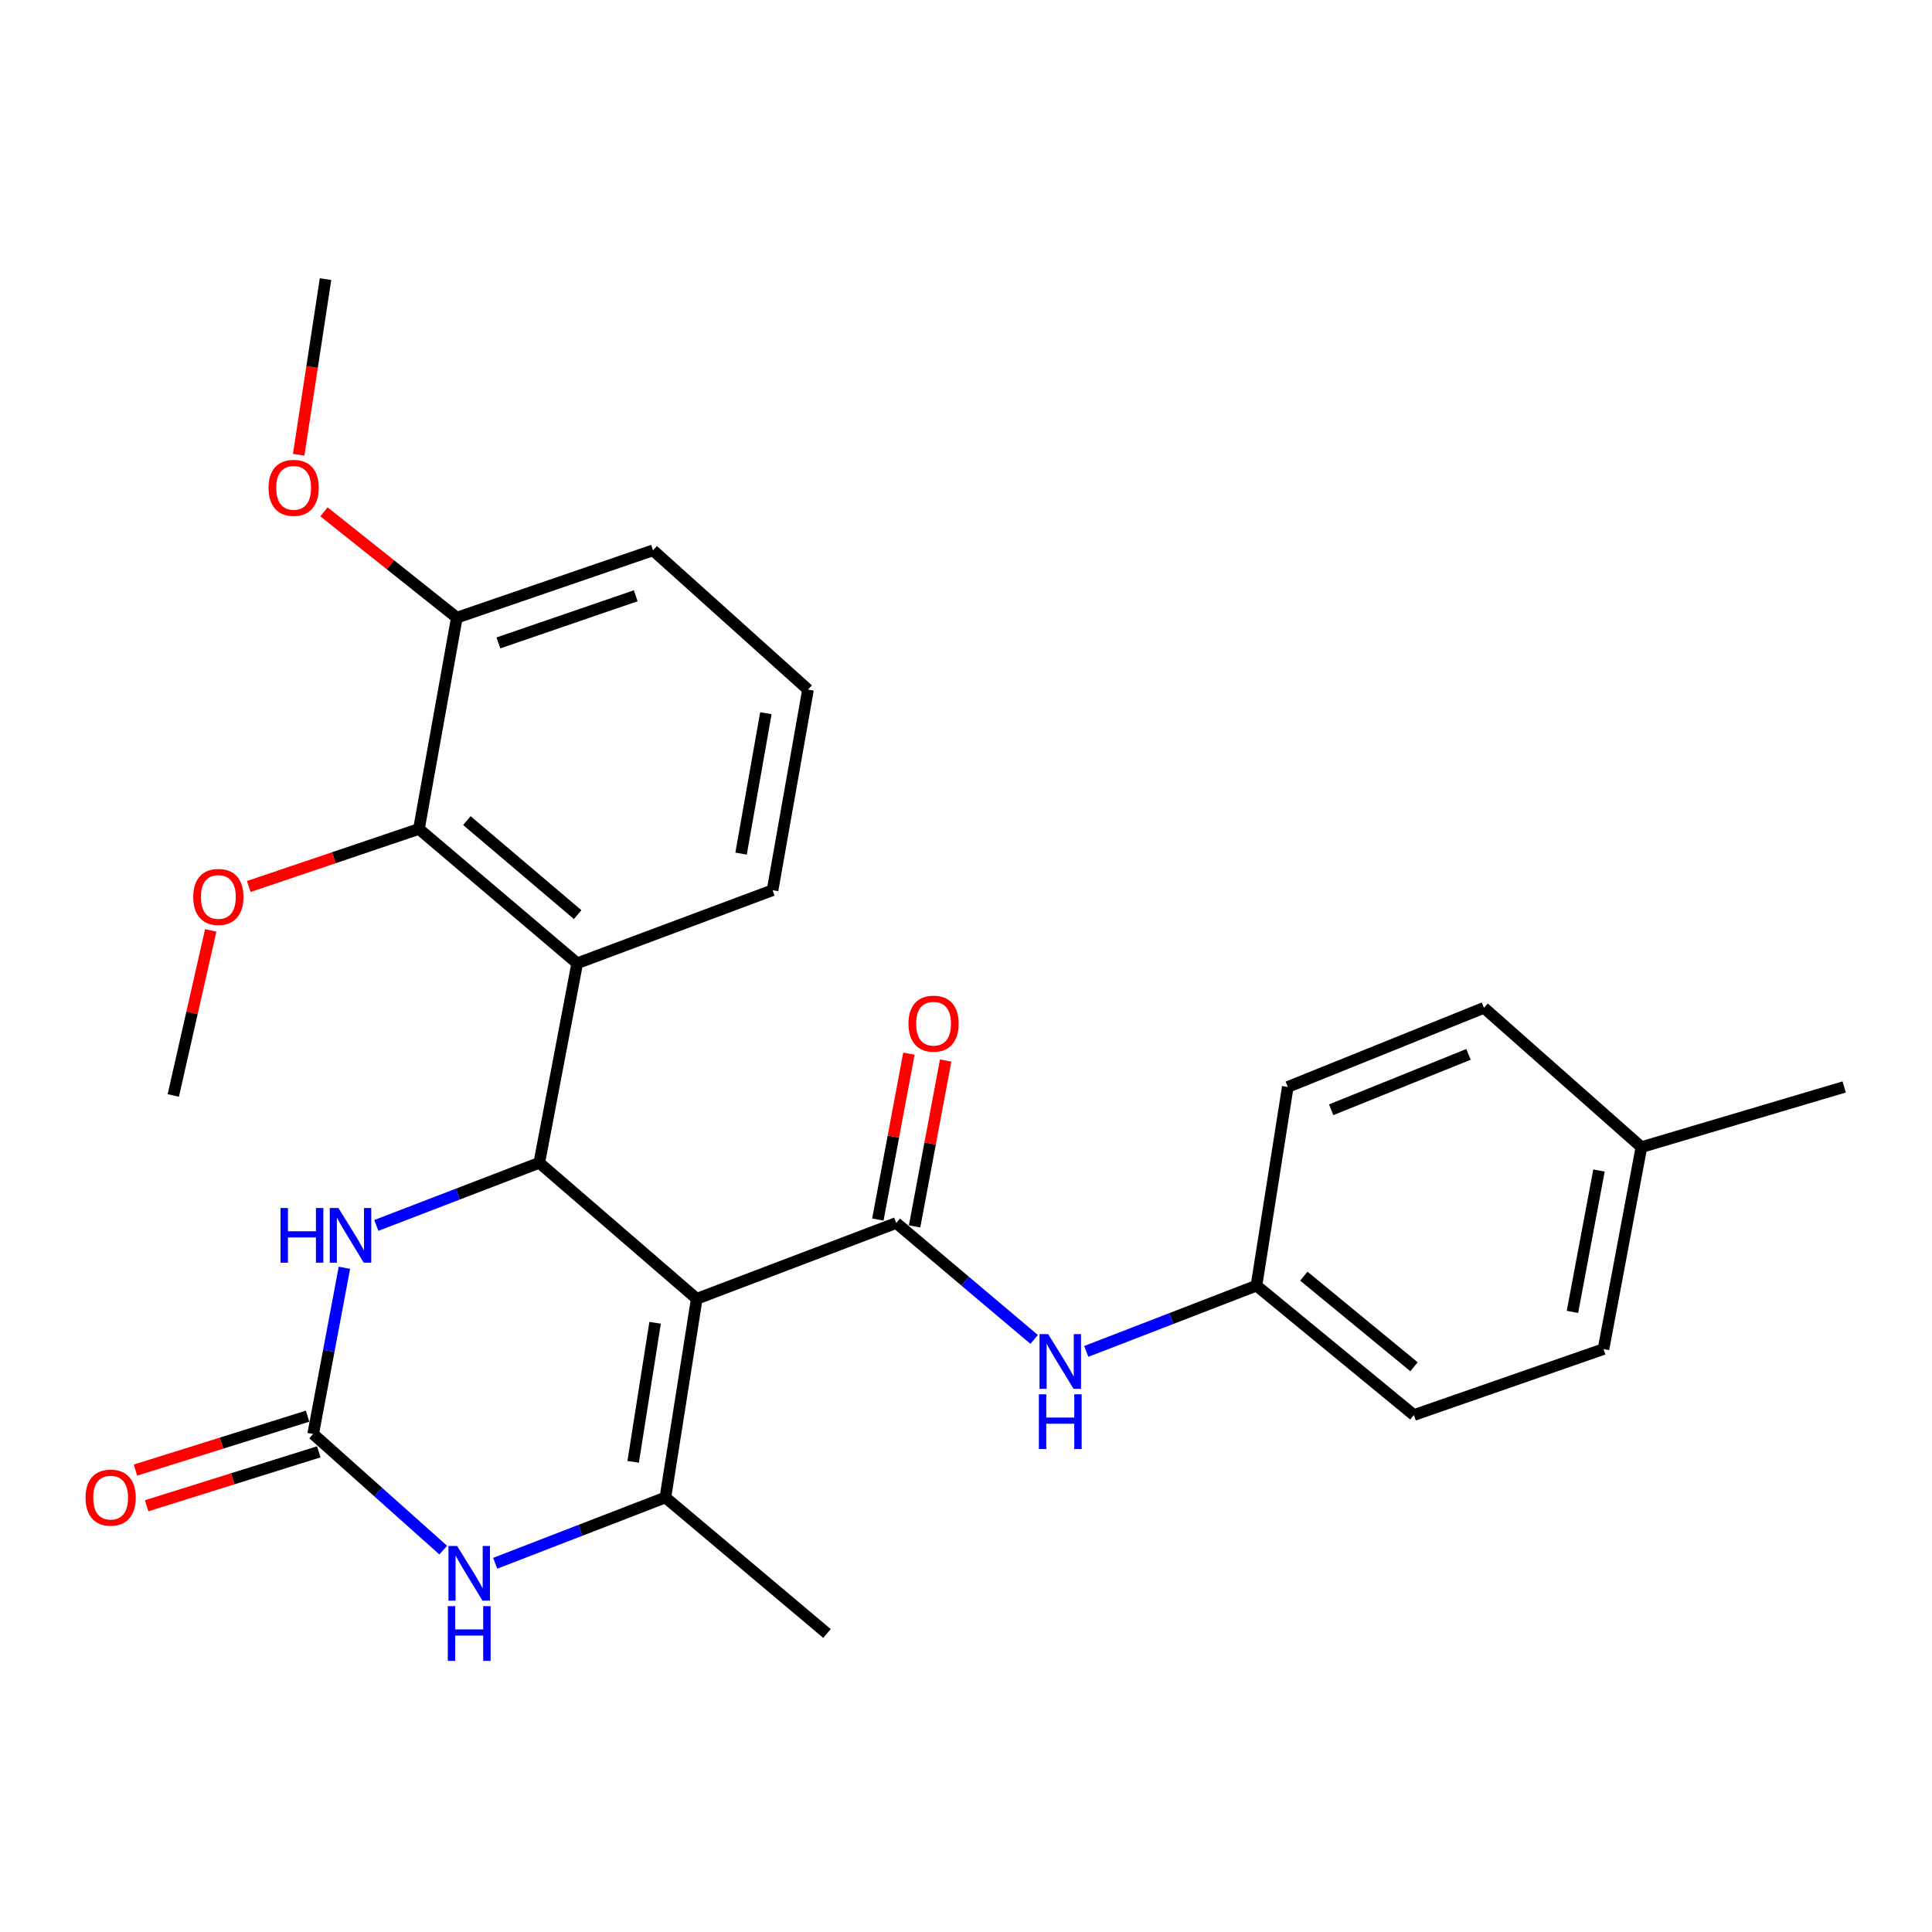 <?xml version='1.0' encoding='iso-8859-1'?>
<svg version='1.1' baseProfile='full'
              xmlns='http://www.w3.org/2000/svg'
                      xmlns:rdkit='http://www.rdkit.org/xml'
                      xmlns:xlink='http://www.w3.org/1999/xlink'
                  xml:space='preserve'
width='1000px' height='1000px' viewBox='0 0 1000 1000'>
<!-- END OF HEADER -->
<rect style='opacity:1.0;fill:#FFFFFF;stroke:none' width='1000' height='1000' x='0' y='0'> </rect>
<path class='bond-0' d='M 360.63,672.26 L 279.133,601.857' style='fill:none;fill-rule:evenodd;stroke:#000000;stroke-width:6px;stroke-linecap:butt;stroke-linejoin:miter;stroke-opacity:1' />
<path class='bond-1' d='M 360.63,672.26 L 463.886,633.011' style='fill:none;fill-rule:evenodd;stroke:#000000;stroke-width:6px;stroke-linecap:butt;stroke-linejoin:miter;stroke-opacity:1' />
<path class='bond-2' d='M 360.63,672.26 L 344.408,775.085' style='fill:none;fill-rule:evenodd;stroke:#000000;stroke-width:6px;stroke-linecap:butt;stroke-linejoin:miter;stroke-opacity:1' />
<path class='bond-2' d='M 339.083,684.668 L 327.727,756.646' style='fill:none;fill-rule:evenodd;stroke:#000000;stroke-width:6px;stroke-linecap:butt;stroke-linejoin:miter;stroke-opacity:1' />
<path class='bond-4' d='M 279.133,601.857 L 298.763,498.591' style='fill:none;fill-rule:evenodd;stroke:#000000;stroke-width:6px;stroke-linecap:butt;stroke-linejoin:miter;stroke-opacity:1' />
<path class='bond-6' d='M 279.133,601.857 L 236.957,618.07' style='fill:none;fill-rule:evenodd;stroke:#000000;stroke-width:6px;stroke-linecap:butt;stroke-linejoin:miter;stroke-opacity:1' />
<path class='bond-6' d='M 236.957,618.07 L 194.782,634.283' style='fill:none;fill-rule:evenodd;stroke:#0000FF;stroke-width:6px;stroke-linecap:butt;stroke-linejoin:miter;stroke-opacity:1' />
<path class='bond-8' d='M 463.886,633.011 L 499.579,663.146' style='fill:none;fill-rule:evenodd;stroke:#000000;stroke-width:6px;stroke-linecap:butt;stroke-linejoin:miter;stroke-opacity:1' />
<path class='bond-8' d='M 499.579,663.146 L 535.273,693.281' style='fill:none;fill-rule:evenodd;stroke:#0000FF;stroke-width:6px;stroke-linecap:butt;stroke-linejoin:miter;stroke-opacity:1' />
<path class='bond-9' d='M 473.396,634.791 L 481.433,591.862' style='fill:none;fill-rule:evenodd;stroke:#000000;stroke-width:6px;stroke-linecap:butt;stroke-linejoin:miter;stroke-opacity:1' />
<path class='bond-9' d='M 481.433,591.862 L 489.47,548.933' style='fill:none;fill-rule:evenodd;stroke:#FF0000;stroke-width:6px;stroke-linecap:butt;stroke-linejoin:miter;stroke-opacity:1' />
<path class='bond-9' d='M 454.376,631.231 L 462.413,588.301' style='fill:none;fill-rule:evenodd;stroke:#000000;stroke-width:6px;stroke-linecap:butt;stroke-linejoin:miter;stroke-opacity:1' />
<path class='bond-9' d='M 462.413,588.301 L 470.45,545.372' style='fill:none;fill-rule:evenodd;stroke:#FF0000;stroke-width:6px;stroke-linecap:butt;stroke-linejoin:miter;stroke-opacity:1' />
<path class='bond-5' d='M 344.408,775.085 L 300.366,792.113' style='fill:none;fill-rule:evenodd;stroke:#000000;stroke-width:6px;stroke-linecap:butt;stroke-linejoin:miter;stroke-opacity:1' />
<path class='bond-5' d='M 300.366,792.113 L 256.324,809.141' style='fill:none;fill-rule:evenodd;stroke:#0000FF;stroke-width:6px;stroke-linecap:butt;stroke-linejoin:miter;stroke-opacity:1' />
<path class='bond-14' d='M 344.408,775.085 L 428.045,845.488' style='fill:none;fill-rule:evenodd;stroke:#000000;stroke-width:6px;stroke-linecap:butt;stroke-linejoin:miter;stroke-opacity:1' />
<path class='bond-3' d='M 162.096,742.233 L 195.755,772.286' style='fill:none;fill-rule:evenodd;stroke:#000000;stroke-width:6px;stroke-linecap:butt;stroke-linejoin:miter;stroke-opacity:1' />
<path class='bond-3' d='M 195.755,772.286 L 229.415,802.339' style='fill:none;fill-rule:evenodd;stroke:#0000FF;stroke-width:6px;stroke-linecap:butt;stroke-linejoin:miter;stroke-opacity:1' />
<path class='bond-10' d='M 159.202,733.001 L 114.663,746.959' style='fill:none;fill-rule:evenodd;stroke:#000000;stroke-width:6px;stroke-linecap:butt;stroke-linejoin:miter;stroke-opacity:1' />
<path class='bond-10' d='M 114.663,746.959 L 70.124,760.918' style='fill:none;fill-rule:evenodd;stroke:#FF0000;stroke-width:6px;stroke-linecap:butt;stroke-linejoin:miter;stroke-opacity:1' />
<path class='bond-10' d='M 164.989,751.465 L 120.45,765.424' style='fill:none;fill-rule:evenodd;stroke:#000000;stroke-width:6px;stroke-linecap:butt;stroke-linejoin:miter;stroke-opacity:1' />
<path class='bond-10' d='M 120.45,765.424 L 75.91,779.383' style='fill:none;fill-rule:evenodd;stroke:#FF0000;stroke-width:6px;stroke-linecap:butt;stroke-linejoin:miter;stroke-opacity:1' />
<path class='bond-27' d='M 162.096,742.233 L 170.183,699.213' style='fill:none;fill-rule:evenodd;stroke:#000000;stroke-width:6px;stroke-linecap:butt;stroke-linejoin:miter;stroke-opacity:1' />
<path class='bond-27' d='M 170.183,699.213 L 178.271,656.194' style='fill:none;fill-rule:evenodd;stroke:#0000FF;stroke-width:6px;stroke-linecap:butt;stroke-linejoin:miter;stroke-opacity:1' />
<path class='bond-7' d='M 298.763,498.591 L 216.846,429.059' style='fill:none;fill-rule:evenodd;stroke:#000000;stroke-width:6px;stroke-linecap:butt;stroke-linejoin:miter;stroke-opacity:1' />
<path class='bond-7' d='M 298.997,473.409 L 241.656,424.736' style='fill:none;fill-rule:evenodd;stroke:#000000;stroke-width:6px;stroke-linecap:butt;stroke-linejoin:miter;stroke-opacity:1' />
<path class='bond-15' d='M 298.763,498.591 L 399.879,460.772' style='fill:none;fill-rule:evenodd;stroke:#000000;stroke-width:6px;stroke-linecap:butt;stroke-linejoin:miter;stroke-opacity:1' />
<path class='bond-11' d='M 216.846,429.059 L 236.455,319.697' style='fill:none;fill-rule:evenodd;stroke:#000000;stroke-width:6px;stroke-linecap:butt;stroke-linejoin:miter;stroke-opacity:1' />
<path class='bond-13' d='M 216.846,429.059 L 172.804,443.957' style='fill:none;fill-rule:evenodd;stroke:#000000;stroke-width:6px;stroke-linecap:butt;stroke-linejoin:miter;stroke-opacity:1' />
<path class='bond-13' d='M 172.804,443.957 L 128.761,458.855' style='fill:none;fill-rule:evenodd;stroke:#FF0000;stroke-width:6px;stroke-linecap:butt;stroke-linejoin:miter;stroke-opacity:1' />
<path class='bond-12' d='M 562.253,699.489 L 606.3,682.461' style='fill:none;fill-rule:evenodd;stroke:#0000FF;stroke-width:6px;stroke-linecap:butt;stroke-linejoin:miter;stroke-opacity:1' />
<path class='bond-12' d='M 606.3,682.461 L 650.348,665.434' style='fill:none;fill-rule:evenodd;stroke:#000000;stroke-width:6px;stroke-linecap:butt;stroke-linejoin:miter;stroke-opacity:1' />
<path class='bond-19' d='M 236.455,319.697 L 202.072,292.312' style='fill:none;fill-rule:evenodd;stroke:#000000;stroke-width:6px;stroke-linecap:butt;stroke-linejoin:miter;stroke-opacity:1' />
<path class='bond-19' d='M 202.072,292.312 L 167.69,264.927' style='fill:none;fill-rule:evenodd;stroke:#FF0000;stroke-width:6px;stroke-linecap:butt;stroke-linejoin:miter;stroke-opacity:1' />
<path class='bond-29' d='M 236.455,319.697 L 338.001,284.845' style='fill:none;fill-rule:evenodd;stroke:#000000;stroke-width:6px;stroke-linecap:butt;stroke-linejoin:miter;stroke-opacity:1' />
<path class='bond-29' d='M 257.968,332.772 L 329.051,308.375' style='fill:none;fill-rule:evenodd;stroke:#000000;stroke-width:6px;stroke-linecap:butt;stroke-linejoin:miter;stroke-opacity:1' />
<path class='bond-17' d='M 650.348,665.434 L 666.548,562.608' style='fill:none;fill-rule:evenodd;stroke:#000000;stroke-width:6px;stroke-linecap:butt;stroke-linejoin:miter;stroke-opacity:1' />
<path class='bond-18' d='M 650.348,665.434 L 731.823,732.418' style='fill:none;fill-rule:evenodd;stroke:#000000;stroke-width:6px;stroke-linecap:butt;stroke-linejoin:miter;stroke-opacity:1' />
<path class='bond-18' d='M 674.858,660.534 L 731.891,707.423' style='fill:none;fill-rule:evenodd;stroke:#000000;stroke-width:6px;stroke-linecap:butt;stroke-linejoin:miter;stroke-opacity:1' />
<path class='bond-25' d='M 109.075,481.575 L 99.384,524.29' style='fill:none;fill-rule:evenodd;stroke:#FF0000;stroke-width:6px;stroke-linecap:butt;stroke-linejoin:miter;stroke-opacity:1' />
<path class='bond-25' d='M 99.384,524.29 L 89.693,567.005' style='fill:none;fill-rule:evenodd;stroke:#000000;stroke-width:6px;stroke-linecap:butt;stroke-linejoin:miter;stroke-opacity:1' />
<path class='bond-22' d='M 399.879,460.772 L 418.23,356.946' style='fill:none;fill-rule:evenodd;stroke:#000000;stroke-width:6px;stroke-linecap:butt;stroke-linejoin:miter;stroke-opacity:1' />
<path class='bond-22' d='M 383.577,441.83 L 396.422,369.152' style='fill:none;fill-rule:evenodd;stroke:#000000;stroke-width:6px;stroke-linecap:butt;stroke-linejoin:miter;stroke-opacity:1' />
<path class='bond-16' d='M 849.591,593.751 L 829.972,698.286' style='fill:none;fill-rule:evenodd;stroke:#000000;stroke-width:6px;stroke-linecap:butt;stroke-linejoin:miter;stroke-opacity:1' />
<path class='bond-16' d='M 827.63,605.862 L 813.897,679.037' style='fill:none;fill-rule:evenodd;stroke:#000000;stroke-width:6px;stroke-linecap:butt;stroke-linejoin:miter;stroke-opacity:1' />
<path class='bond-24' d='M 849.591,593.751 L 954.545,562.608' style='fill:none;fill-rule:evenodd;stroke:#000000;stroke-width:6px;stroke-linecap:butt;stroke-linejoin:miter;stroke-opacity:1' />
<path class='bond-28' d='M 849.591,593.751 L 768.094,521.65' style='fill:none;fill-rule:evenodd;stroke:#000000;stroke-width:6px;stroke-linecap:butt;stroke-linejoin:miter;stroke-opacity:1' />
<path class='bond-20' d='M 666.548,562.608 L 768.094,521.65' style='fill:none;fill-rule:evenodd;stroke:#000000;stroke-width:6px;stroke-linecap:butt;stroke-linejoin:miter;stroke-opacity:1' />
<path class='bond-20' d='M 689.018,574.41 L 760.101,545.739' style='fill:none;fill-rule:evenodd;stroke:#000000;stroke-width:6px;stroke-linecap:butt;stroke-linejoin:miter;stroke-opacity:1' />
<path class='bond-21' d='M 731.823,732.418 L 829.972,698.286' style='fill:none;fill-rule:evenodd;stroke:#000000;stroke-width:6px;stroke-linecap:butt;stroke-linejoin:miter;stroke-opacity:1' />
<path class='bond-26' d='M 154.597,235.372 L 161.545,189.921' style='fill:none;fill-rule:evenodd;stroke:#FF0000;stroke-width:6px;stroke-linecap:butt;stroke-linejoin:miter;stroke-opacity:1' />
<path class='bond-26' d='M 161.545,189.921 L 168.492,144.469' style='fill:none;fill-rule:evenodd;stroke:#000000;stroke-width:6px;stroke-linecap:butt;stroke-linejoin:miter;stroke-opacity:1' />
<path class='bond-23' d='M 418.23,356.946 L 338.001,284.845' style='fill:none;fill-rule:evenodd;stroke:#000000;stroke-width:6px;stroke-linecap:butt;stroke-linejoin:miter;stroke-opacity:1' />
<path  class='atom-6' d='M 236.602 800.185
L 245.882 815.185
Q 246.802 816.665, 248.282 819.345
Q 249.762 822.025, 249.842 822.185
L 249.842 800.185
L 253.602 800.185
L 253.602 828.505
L 249.722 828.505
L 239.762 812.105
Q 238.602 810.185, 237.362 807.985
Q 236.162 805.785, 235.802 805.105
L 235.802 828.505
L 232.122 828.505
L 232.122 800.185
L 236.602 800.185
' fill='#0000FF'/>
<path  class='atom-6' d='M 231.782 831.337
L 235.622 831.337
L 235.622 843.377
L 250.102 843.377
L 250.102 831.337
L 253.942 831.337
L 253.942 859.657
L 250.102 859.657
L 250.102 846.577
L 235.622 846.577
L 235.622 859.657
L 231.782 859.657
L 231.782 831.337
' fill='#0000FF'/>
<path  class='atom-7' d='M 145.205 625.258
L 149.045 625.258
L 149.045 637.298
L 163.525 637.298
L 163.525 625.258
L 167.365 625.258
L 167.365 653.578
L 163.525 653.578
L 163.525 640.498
L 149.045 640.498
L 149.045 653.578
L 145.205 653.578
L 145.205 625.258
' fill='#0000FF'/>
<path  class='atom-7' d='M 175.165 625.258
L 184.445 640.258
Q 185.365 641.738, 186.845 644.418
Q 188.325 647.098, 188.405 647.258
L 188.405 625.258
L 192.165 625.258
L 192.165 653.578
L 188.285 653.578
L 178.325 637.178
Q 177.165 635.258, 175.925 633.058
Q 174.725 630.858, 174.365 630.178
L 174.365 653.578
L 170.685 653.578
L 170.685 625.258
L 175.165 625.258
' fill='#0000FF'/>
<path  class='atom-9' d='M 542.531 690.533
L 551.811 705.533
Q 552.731 707.013, 554.211 709.693
Q 555.691 712.373, 555.771 712.533
L 555.771 690.533
L 559.531 690.533
L 559.531 718.853
L 555.651 718.853
L 545.691 702.453
Q 544.531 700.533, 543.291 698.333
Q 542.091 696.133, 541.731 695.453
L 541.731 718.853
L 538.051 718.853
L 538.051 690.533
L 542.531 690.533
' fill='#0000FF'/>
<path  class='atom-9' d='M 537.711 721.685
L 541.551 721.685
L 541.551 733.725
L 556.031 733.725
L 556.031 721.685
L 559.871 721.685
L 559.871 750.005
L 556.031 750.005
L 556.031 736.925
L 541.551 736.925
L 541.551 750.005
L 537.711 750.005
L 537.711 721.685
' fill='#0000FF'/>
<path  class='atom-10' d='M 470.214 529.846
Q 470.214 523.046, 473.574 519.246
Q 476.934 515.446, 483.214 515.446
Q 489.494 515.446, 492.854 519.246
Q 496.214 523.046, 496.214 529.846
Q 496.214 536.726, 492.814 540.646
Q 489.414 544.526, 483.214 544.526
Q 476.974 544.526, 473.574 540.646
Q 470.214 536.766, 470.214 529.846
M 483.214 541.326
Q 487.534 541.326, 489.854 538.446
Q 492.214 535.526, 492.214 529.846
Q 492.214 524.286, 489.854 521.486
Q 487.534 518.646, 483.214 518.646
Q 478.894 518.646, 476.534 521.446
Q 474.214 524.246, 474.214 529.846
Q 474.214 535.566, 476.534 538.446
Q 478.894 541.326, 483.214 541.326
' fill='#FF0000'/>
<path  class='atom-11' d='M 44.271 775.165
Q 44.271 768.365, 47.631 764.565
Q 50.991 760.765, 57.271 760.765
Q 63.551 760.765, 66.911 764.565
Q 70.271 768.365, 70.271 775.165
Q 70.271 782.045, 66.871 785.965
Q 63.471 789.845, 57.271 789.845
Q 51.031 789.845, 47.631 785.965
Q 44.271 782.085, 44.271 775.165
M 57.271 786.645
Q 61.591 786.645, 63.911 783.765
Q 66.271 780.845, 66.271 775.165
Q 66.271 769.605, 63.911 766.805
Q 61.591 763.965, 57.271 763.965
Q 52.951 763.965, 50.591 766.765
Q 48.271 769.565, 48.271 775.165
Q 48.271 780.885, 50.591 783.765
Q 52.951 786.645, 57.271 786.645
' fill='#FF0000'/>
<path  class='atom-14' d='M 100.021 464.259
Q 100.021 457.459, 103.381 453.659
Q 106.741 449.859, 113.021 449.859
Q 119.301 449.859, 122.661 453.659
Q 126.021 457.459, 126.021 464.259
Q 126.021 471.139, 122.621 475.059
Q 119.221 478.939, 113.021 478.939
Q 106.781 478.939, 103.381 475.059
Q 100.021 471.179, 100.021 464.259
M 113.021 475.739
Q 117.341 475.739, 119.661 472.859
Q 122.021 469.939, 122.021 464.259
Q 122.021 458.699, 119.661 455.899
Q 117.341 453.059, 113.021 453.059
Q 108.701 453.059, 106.341 455.859
Q 104.021 458.659, 104.021 464.259
Q 104.021 469.979, 106.341 472.859
Q 108.701 475.739, 113.021 475.739
' fill='#FF0000'/>
<path  class='atom-20' d='M 138.991 252.502
Q 138.991 245.702, 142.351 241.902
Q 145.711 238.102, 151.991 238.102
Q 158.271 238.102, 161.631 241.902
Q 164.991 245.702, 164.991 252.502
Q 164.991 259.382, 161.591 263.302
Q 158.191 267.182, 151.991 267.182
Q 145.751 267.182, 142.351 263.302
Q 138.991 259.422, 138.991 252.502
M 151.991 263.982
Q 156.311 263.982, 158.631 261.102
Q 160.991 258.182, 160.991 252.502
Q 160.991 246.942, 158.631 244.142
Q 156.311 241.302, 151.991 241.302
Q 147.671 241.302, 145.311 244.102
Q 142.991 246.902, 142.991 252.502
Q 142.991 258.222, 145.311 261.102
Q 147.671 263.982, 151.991 263.982
' fill='#FF0000'/>
</svg>

